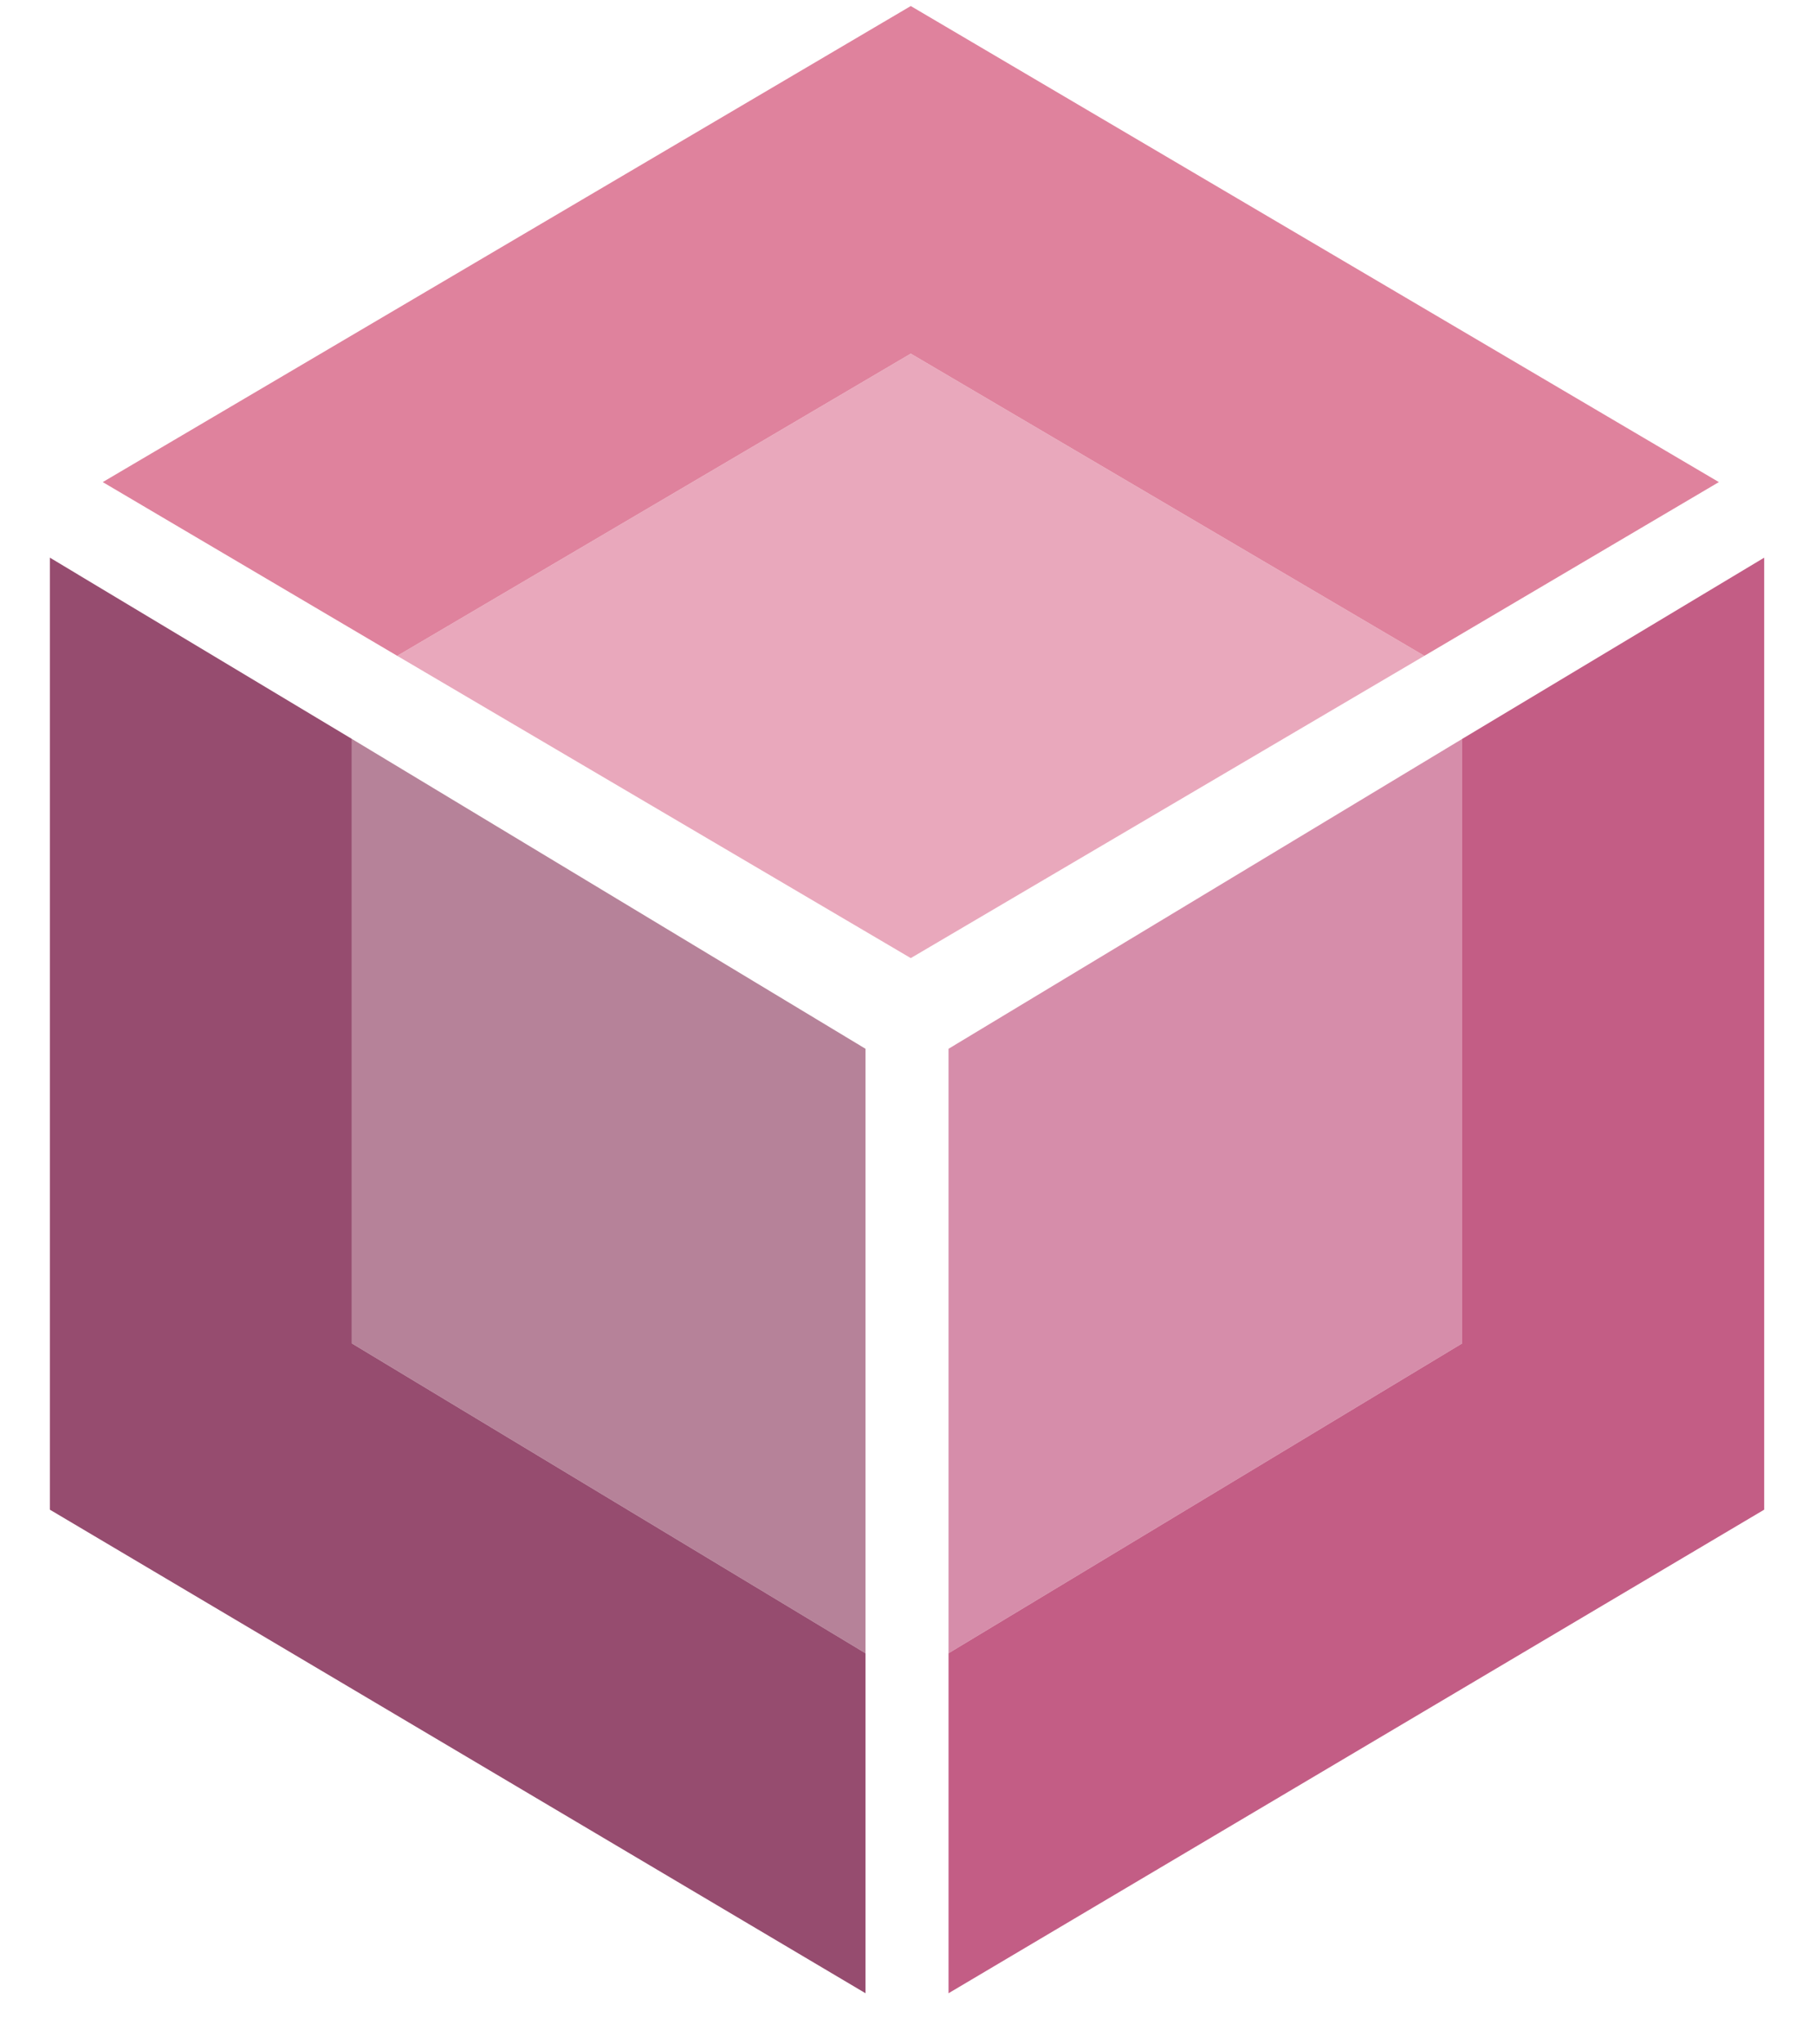 <svg xmlns="http://www.w3.org/2000/svg" xmlns:xlink="http://www.w3.org/1999/xlink" xmlns:serif="http://www.serif.com/" width="100%" height="100%" viewBox="0 0 310 349" xml:space="preserve" style="fill-rule:evenodd;clip-rule:evenodd;stroke-linejoin:round;stroke-miterlimit:2;">    <g transform="matrix(1,0,0,1,-832,-3631)">        <g id="Cube6" transform="matrix(1,0,0,1.124,-0.596,-449.387)">            <rect x="832.596" y="3631.16" width="309.835" height="309.835" style="fill:none;"></rect>            <g transform="matrix(1,0,0,0.89,841.114,3629.97)">                <path d="M51.59,126.45L51.59,229.64L139.31,282.53L139.31,179.34L51.59,126.45Z" style="fill:rgb(182,130,153);fill-rule:nonzero;"></path>            </g>            <g transform="matrix(1,0,0,0.89,841.114,3629.97)">                <path d="M241.21,126.45L241.21,229.64L153.49,282.53L153.49,179.34L241.21,126.45Z" style="fill:rgb(214,141,170);fill-rule:nonzero;"></path>            </g>            <g transform="matrix(1,0,0,0.89,841.114,3629.97)">                <path d="M59.33,112.26L147.04,60.67L234.76,112.26L147.04,163.86L59.33,112.26Z" style="fill:rgb(233,168,188);fill-rule:nonzero;"></path>            </g>            <g transform="matrix(1,0,0,0.89,841.114,3629.97)">                <path d="M234.76,112.26L285.06,82.6L147.04,1.33L9.03,82.6L59.33,112.26L147.04,60.67L234.76,112.26Z" style="fill:rgb(223,130,157);fill-rule:nonzero;"></path>            </g>            <g transform="matrix(1,0,0,0.89,841.114,3629.97)">                <path d="M51.59,126.45L0,95.5L51.59,126.45" style="fill:rgb(0,201,39);fill-rule:nonzero;"></path>            </g>            <g transform="matrix(1,0,0,0.89,841.114,3629.97)">                <path d="M139.31,282.53L51.59,229.64L51.59,126.45L0,95.5L0,258.02L139.31,340.57" style="fill:rgb(150,76,111);fill-rule:nonzero;"></path>            </g>            <g transform="matrix(1,0,0,0.89,841.114,3629.97)">                <path d="M153.49,282.53L241.21,229.64L241.21,126.45L292.8,95.5L292.8,258.02L153.49,340.57" style="fill:rgb(195,93,133);fill-rule:nonzero;"></path>            </g>        </g>    </g></svg>